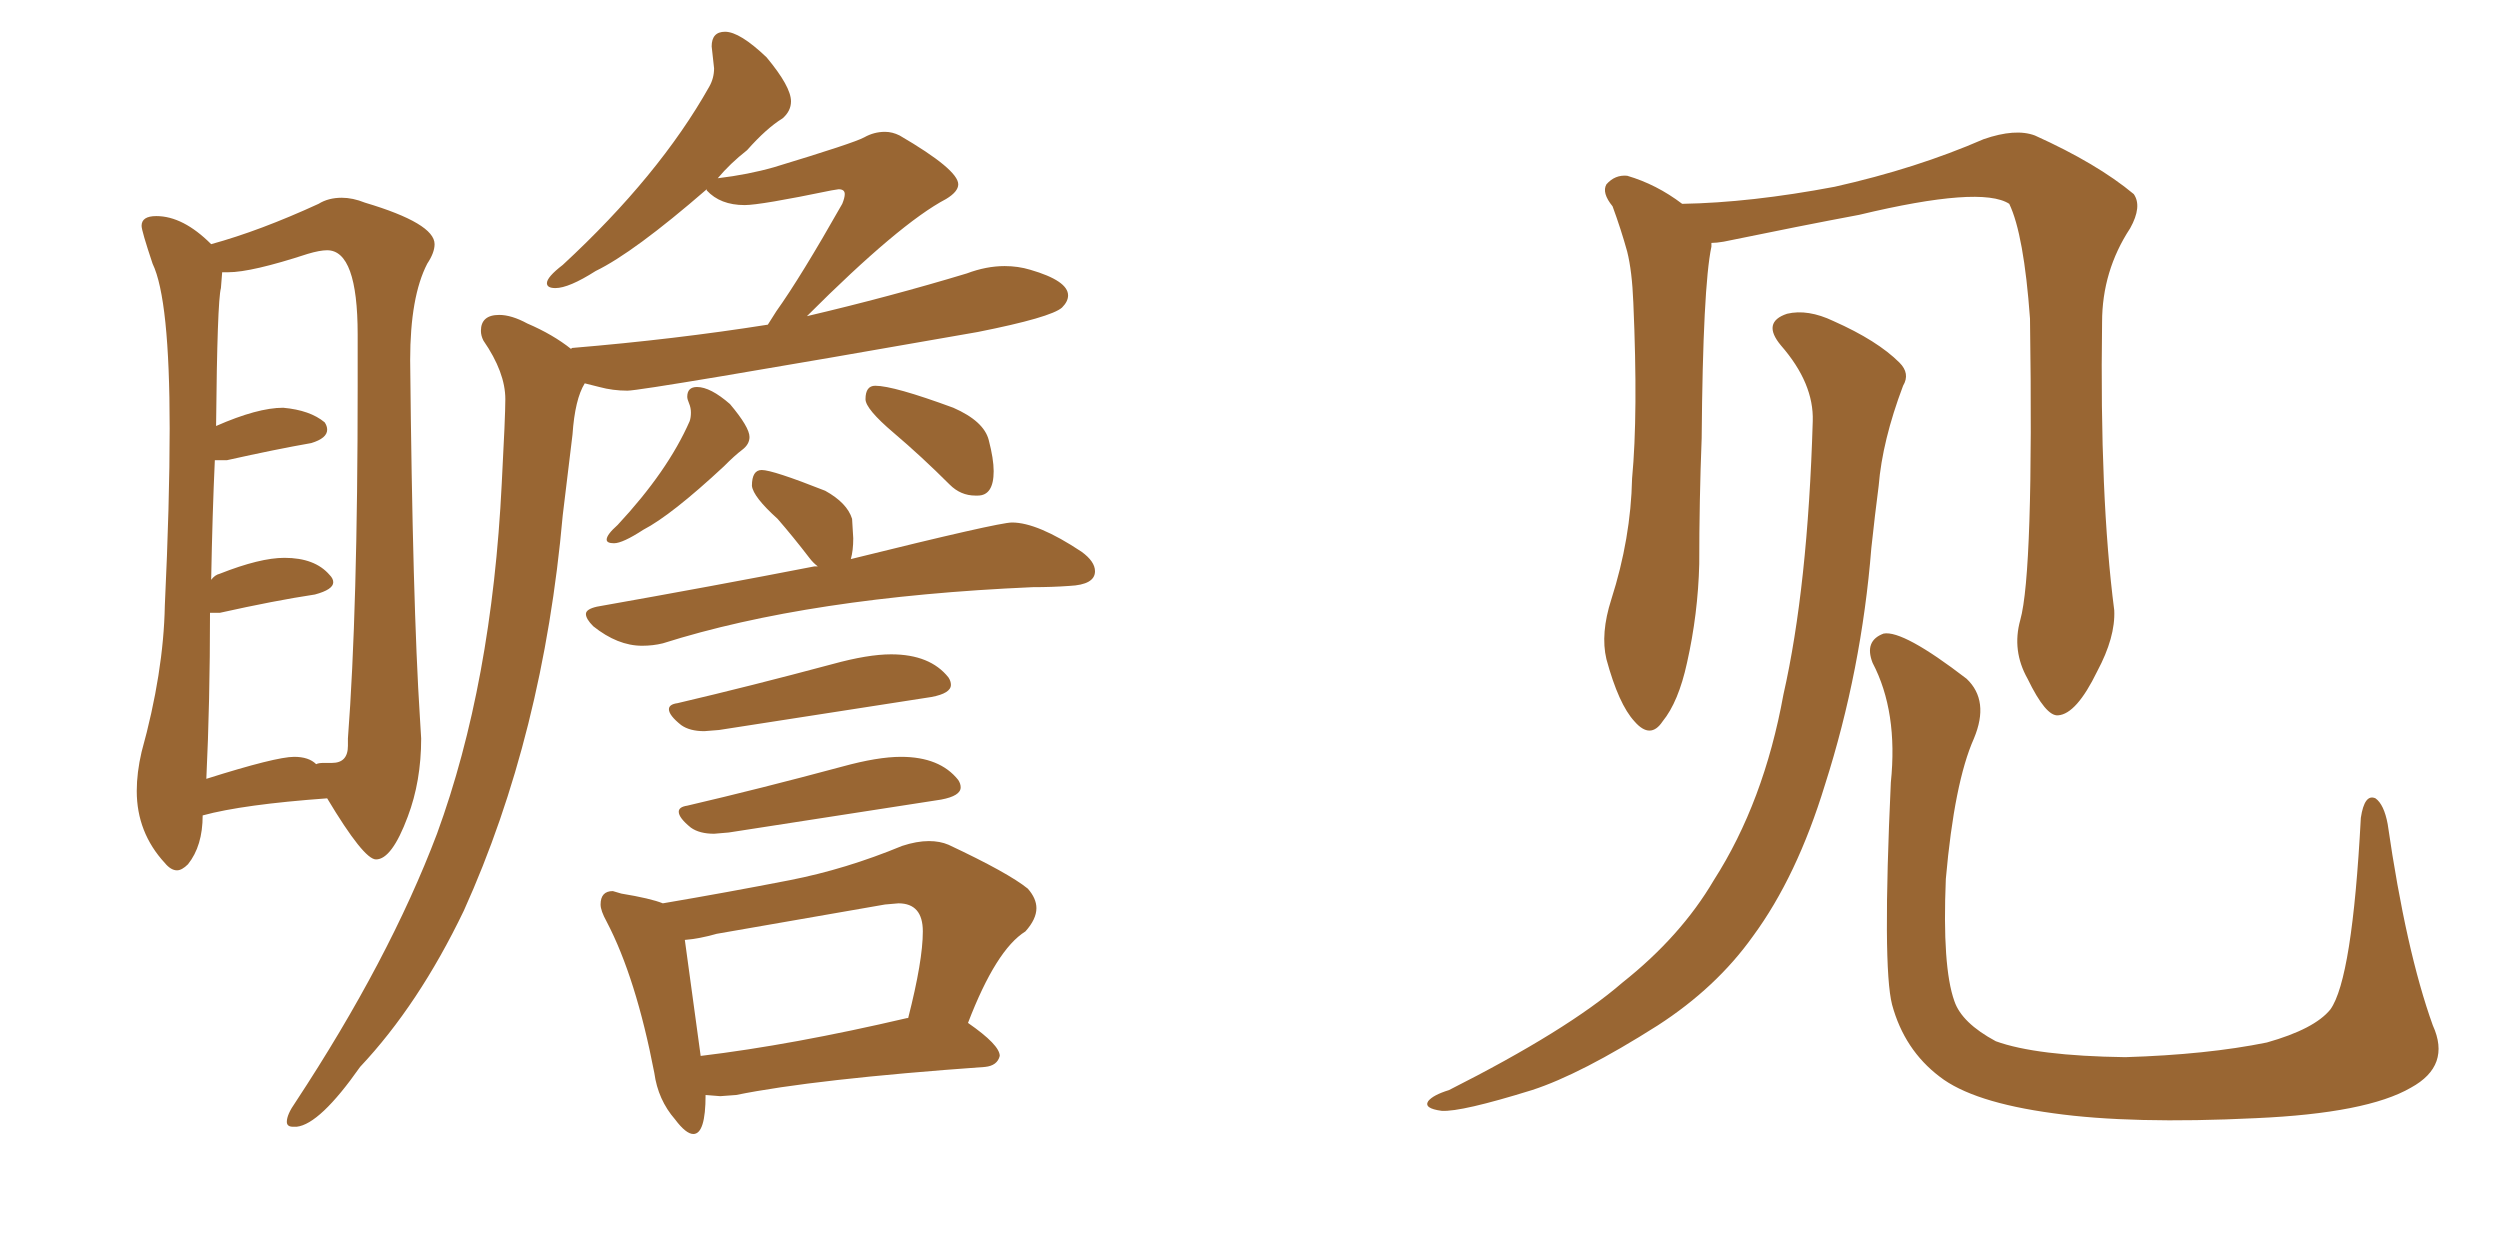 <svg xmlns="http://www.w3.org/2000/svg" xmlns:xlink="http://www.w3.org/1999/xlink" width="300" height="150"><path fill="#996633" padding="10" d="M21.24 104.44L21.24 104.44Q20.51 104.44 19.78 103.56L19.78 103.56Q16.41 99.90 16.41 94.92L16.41 94.92Q16.41 92.72 16.99 90.23L16.99 90.23Q19.63 80.71 19.78 72.66L19.78 72.66Q20.36 60.35 20.36 51.42L20.36 51.42Q20.36 35.89 18.31 31.64L18.31 31.64Q16.99 27.69 16.99 27.10L16.99 27.10Q16.99 25.93 18.75 25.93L18.75 25.93Q21.97 25.93 25.34 29.30L25.34 29.30Q31.20 27.69 38.23 24.46L38.23 24.46Q39.40 23.73 41.02 23.73L41.02 23.73Q42.33 23.73 43.80 24.32L43.80 24.32Q52.15 26.81 52.15 29.30L52.15 29.30Q52.15 30.32 51.27 31.64L51.27 31.64Q49.22 35.60 49.22 43.21L49.22 43.21Q49.51 72.51 50.39 86.13L50.39 86.13L50.54 88.62Q50.54 93.75 48.93 98.00L48.93 98.00Q47.02 103.13 45.12 103.13L45.12 103.13Q43.65 103.13 39.26 95.80L39.26 95.80Q29.15 96.53 24.32 97.85L24.32 97.85Q24.32 101.51 22.56 103.71L22.56 103.71Q21.83 104.44 21.24 104.44ZM24.76 93.46L24.76 93.46Q33.11 90.82 35.30 90.82L35.30 90.82Q37.06 90.82 37.94 91.70L37.94 91.70Q38.23 91.55 38.82 91.55L38.82 91.55L39.84 91.55Q41.75 91.55 41.75 89.50L41.75 89.50L41.75 88.62Q42.92 73.24 42.92 46.29L42.92 46.29L42.92 40.14Q42.92 30.03 39.26 30.03L39.26 30.03Q38.38 30.03 36.91 30.47L36.91 30.47Q30.18 32.67 27.39 32.67L27.39 32.67L26.66 32.67L26.51 34.57Q26.07 36.18 25.93 51.12L25.93 51.12Q30.91 48.93 33.98 48.93L33.98 48.93Q37.21 49.22 38.96 50.68L38.96 50.68Q39.26 51.12 39.26 51.56L39.26 51.56Q39.26 52.59 37.35 53.17L37.35 53.17Q33.11 53.91 27.25 55.22L27.25 55.22L25.78 55.22Q25.49 61.52 25.34 69.58L25.34 69.58Q25.78 68.99 26.37 68.85L26.37 68.85Q31.20 66.94 34.13 66.94L34.13 66.94Q37.79 66.94 39.55 68.99L39.55 68.99Q39.99 69.43 39.99 69.87L39.99 69.87Q39.99 70.75 37.79 71.34L37.79 71.34Q32.96 72.07 26.37 73.54L26.37 73.54L25.20 73.54Q25.20 84.23 24.76 93.46ZM83.20 136.08L83.20 136.08Q82.32 136.08 81.01 134.33L81.01 134.33Q78.96 131.98 78.52 128.76L78.52 128.76Q76.32 117.33 72.80 110.60L72.80 110.60Q72.07 109.28 72.07 108.54L72.07 108.54Q72.07 106.93 73.54 106.93L73.54 106.93L74.56 107.23Q78.08 107.81 79.54 108.40L79.54 108.40Q87.30 107.08 94.78 105.62L94.78 105.62Q101.51 104.30 108.25 101.51L108.25 101.51Q110.01 100.93 111.47 100.93L111.47 100.93Q112.79 100.93 113.82 101.37L113.82 101.37Q121.00 104.74 123.34 106.64L123.34 106.64Q124.37 107.81 124.37 108.98L124.37 108.98Q124.37 110.30 123.05 111.77L123.05 111.77Q119.53 113.96 116.16 122.75L116.16 122.75Q119.97 125.39 119.97 126.71L119.97 126.71Q119.68 127.88 118.21 128.03L118.21 128.03Q97.71 129.49 88.33 131.40L88.33 131.40L86.43 131.54L84.67 131.40Q84.67 136.08 83.20 136.08ZM82.18 112.79L84.08 126.71Q95.07 125.39 108.84 122.17L108.84 122.17L108.98 122.17Q110.74 115.28 110.74 111.77L110.74 111.77Q110.74 108.40 107.81 108.40L107.81 108.40L106.20 108.54L85.99 112.06Q83.94 112.65 82.18 112.79L82.18 112.79ZM87.45 99.90L85.69 100.05Q83.94 100.05 82.91 99.32L82.91 99.32Q81.45 98.14 81.45 97.41L81.45 97.41Q81.45 96.83 82.47 96.68L82.47 96.68Q91.26 94.63 101.07 91.99L101.07 91.99Q105.32 90.82 108.11 90.82L108.11 90.82Q112.79 90.82 114.99 93.60L114.99 93.60Q115.28 94.04 115.28 94.48L115.28 94.48Q115.28 95.51 112.94 95.95L112.94 95.95L87.45 99.90ZM86.28 87.60L84.52 87.74Q82.76 87.74 81.74 87.01L81.74 87.01Q80.27 85.84 80.27 85.11L80.27 85.11Q80.27 84.52 81.30 84.38L81.30 84.38Q90.09 82.32 99.90 79.69L99.90 79.69Q104.15 78.52 106.93 78.52L106.93 78.52Q111.62 78.52 113.82 81.30L113.82 81.30Q114.11 81.74 114.11 82.18L114.11 82.18Q114.11 83.20 111.77 83.64L111.77 83.64L86.28 87.60ZM77.05 77.49L77.05 77.49Q74.12 77.49 71.19 75.15L71.19 75.15Q70.31 74.27 70.31 73.68L70.31 73.68Q70.31 73.10 71.63 72.80L71.63 72.80Q85.69 70.31 97.71 67.97L97.71 67.97L98.14 67.97Q97.56 67.53 97.12 66.94L97.12 66.94Q95.21 64.45 93.31 62.26L93.31 62.26Q90.38 59.62 90.23 58.30L90.23 58.30Q90.23 56.40 91.41 56.40L91.41 56.40Q92.72 56.40 99.02 58.89L99.02 58.89Q101.66 60.35 102.25 62.26L102.25 62.26L102.39 64.60Q102.39 66.06 102.10 67.09L102.10 67.09Q119.82 62.70 121.44 62.70L121.44 62.70Q124.51 62.70 129.79 66.21L129.79 66.21Q131.40 67.38 131.40 68.55L131.40 68.55Q131.40 70.17 128.32 70.31L128.32 70.31Q126.27 70.46 123.93 70.46L123.93 70.46Q97.12 71.63 79.54 77.20L79.54 77.20Q78.37 77.49 77.05 77.49ZM117.33 59.47L117.33 59.47L117.04 59.47Q115.28 59.47 113.96 58.15L113.96 58.15Q110.60 54.79 107.23 51.93Q103.86 49.07 103.86 47.90L103.86 47.90Q103.86 46.29 105.03 46.29L105.03 46.29Q107.23 46.29 114.40 48.93L114.40 48.93Q118.07 50.54 118.65 52.81Q119.24 55.08 119.24 56.54L119.24 56.54Q119.24 59.47 117.33 59.47ZM73.68 65.19L73.68 65.19Q72.80 65.19 72.80 64.75L72.80 64.75Q72.80 64.16 74.12 62.99L74.12 62.99Q80.13 56.54 82.76 50.54L82.76 50.54Q82.91 50.10 82.91 49.51L82.91 49.51Q82.91 48.93 82.69 48.41Q82.47 47.90 82.47 47.61L82.47 47.61Q82.47 46.44 83.64 46.44L83.64 46.44Q85.25 46.44 87.60 48.49L87.60 48.49Q89.94 51.27 89.94 52.44L89.94 52.44Q89.94 53.32 89.06 53.98Q88.18 54.64 86.87 55.96L86.87 55.96Q80.57 61.82 77.20 63.57L77.20 63.57Q74.71 65.19 73.68 65.19ZM35.60 135.21L35.60 135.21L35.16 135.21Q34.42 135.21 34.42 134.62L34.42 134.62Q34.42 133.74 35.45 132.28L35.45 132.28Q46.73 115.14 52.44 100.05L52.44 100.05Q59.03 82.03 60.21 58.01L60.21 58.01Q60.64 49.95 60.64 47.90L60.64 47.90Q60.64 44.68 58.01 40.87L58.01 40.87Q57.71 40.28 57.71 39.70L57.71 39.70Q57.71 37.79 59.91 37.79L59.91 37.79Q61.38 37.79 63.28 38.82L63.28 38.82Q66.36 40.14 68.55 41.89L68.55 41.89Q68.55 41.75 68.70 41.75L68.70 41.75Q81.01 40.72 92.14 38.96L92.14 38.96L93.16 37.35Q96.09 33.25 101.07 24.46L101.07 24.46Q101.37 23.73 101.37 23.29L101.37 23.29Q101.37 22.71 100.63 22.71L100.63 22.71L99.76 22.85Q91.26 24.61 89.36 24.61L89.36 24.61Q86.43 24.61 84.81 22.85L84.81 22.85L84.81 22.71Q76.03 30.32 71.48 32.52L71.48 32.52Q68.26 34.57 66.65 34.57L66.65 34.57Q65.63 34.57 65.63 33.98L65.63 33.98Q65.63 33.25 67.53 31.79L67.53 31.79Q79.10 21.09 85.11 10.40L85.11 10.40Q85.69 9.38 85.69 8.20L85.69 8.20L85.40 5.57Q85.40 3.81 87.01 3.81L87.01 3.81Q88.77 3.81 91.99 6.88L91.99 6.88Q94.92 10.40 94.92 12.16L94.92 12.16Q94.92 13.33 93.90 14.21L93.90 14.21Q91.99 15.38 89.65 18.02L89.65 18.02Q87.60 19.63 86.13 21.39L86.13 21.39Q89.79 20.95 92.87 20.07L92.87 20.07Q102.54 17.14 103.71 16.48Q104.88 15.82 106.20 15.82L106.20 15.82Q107.08 15.82 107.96 16.26L107.96 16.26Q114.99 20.36 114.99 22.12L114.99 22.12Q114.99 23.00 113.53 23.88L113.53 23.88Q107.96 26.81 96.83 37.94L96.83 37.94Q106.79 35.60 116.02 32.81L116.02 32.81Q118.36 31.93 120.56 31.93L120.56 31.93Q122.17 31.93 123.63 32.37L123.63 32.37Q128.17 33.69 128.17 35.45L128.17 35.45Q128.17 36.18 127.44 36.91L127.44 36.91Q126.12 38.09 117.33 39.84L117.33 39.84Q77.20 46.88 75.29 46.88L75.29 46.88Q73.54 46.88 71.92 46.44L71.92 46.44L70.17 46.00Q68.99 47.90 68.70 52.15L68.70 52.15L67.53 61.82Q65.19 88.18 55.66 109.28L55.66 109.28Q50.24 120.56 43.21 128.03L43.21 128.03Q38.38 134.91 35.60 135.21ZM291.94 123.05L291.94 123.05Q294.14 127.88 289.31 130.52L289.31 130.52Q284.03 133.59 270.70 134.18L270.70 134.18Q255.76 134.91 246.39 133.59L246.39 133.59Q236.72 132.28 232.76 129.20L232.76 129.20Q228.52 125.98 227.05 120.56L227.05 120.56Q225.88 116.02 226.90 93.90L226.90 93.90Q227.78 85.40 224.71 79.54L224.71 79.54Q223.68 76.90 226.03 76.03L226.03 76.03Q228.37 75.59 235.99 81.45L235.99 81.45Q238.77 84.08 236.87 88.62L236.87 88.62Q234.52 93.90 233.50 105.47L233.50 105.47Q233.06 116.02 234.52 120.12L234.52 120.12Q235.40 122.75 239.50 124.95L239.50 124.95Q244.34 126.71 255.03 126.86L255.03 126.86Q264.84 126.56 272.02 125.10L272.02 125.10Q277.73 123.49 279.64 121.14L279.64 121.14Q282.28 117.48 283.30 98.14L283.30 98.14Q283.74 95.21 285.06 95.80L285.06 95.80Q286.08 96.53 286.52 98.88L286.52 98.88Q288.72 114.11 291.94 123.05ZM242.43 74.41L242.43 74.41Q244.04 68.70 243.60 38.23L243.60 38.23Q242.87 28.13 241.11 24.46L241.11 24.46L241.11 24.46Q237.74 22.27 223.10 25.78L223.10 25.78Q216.06 27.10 206.84 29.00L206.84 29.00Q205.96 29.15 205.37 29.15L205.37 29.15Q205.37 29.44 205.37 29.59L205.37 29.59Q204.35 34.42 204.20 52.59L204.20 52.59Q203.91 60.06 203.91 67.68L203.91 67.68Q203.76 73.68 202.44 79.54L202.44 79.54Q201.42 84.23 199.51 86.57L199.51 86.57Q198.05 88.77 196.14 86.57L196.14 86.57Q194.24 84.52 192.77 79.10L192.77 79.10Q192.04 76.03 193.36 71.92L193.36 71.92Q195.70 64.60 195.85 57.42L195.85 57.42Q196.58 49.66 196.00 36.33L196.00 36.33Q195.85 32.52 195.26 30.18L195.26 30.18Q194.53 27.54 193.51 24.76L193.51 24.76Q192.19 23.14 192.77 22.12L192.77 22.12Q193.80 20.95 195.26 21.09L195.26 21.09Q198.78 22.12 201.86 24.46L201.86 24.46Q210.06 24.32 220.17 22.41L220.17 22.41Q229.98 20.21 238.04 16.70L238.04 16.70Q241.85 15.38 244.19 16.26L244.19 16.26Q251.66 19.63 256.05 23.29L256.05 23.29Q257.08 24.76 255.62 27.39L255.62 27.39Q252.25 32.52 252.25 38.67L252.25 38.67Q251.95 59.62 253.71 73.24L253.71 73.24L253.71 73.24Q253.86 76.46 251.66 80.57L251.66 80.57Q249.17 85.69 246.97 85.84L246.97 85.84Q245.51 85.99 243.31 81.45L243.31 81.45Q241.41 78.08 242.43 74.41ZM217.53 50.54L217.53 50.54L217.53 50.54Q217.68 46.00 213.72 41.46L213.72 41.46Q211.38 38.67 214.45 37.65L214.45 37.65Q216.94 37.06 220.02 38.53L220.02 38.53Q225.29 40.87 227.93 43.51L227.93 43.51Q229.25 44.82 228.37 46.29L228.37 46.29Q225.88 52.88 225.44 58.30L225.44 58.30Q225 61.67 224.56 65.77L224.56 65.77Q223.39 80.42 218.99 94.19L218.99 94.19Q215.63 105.18 210.35 112.35L210.35 112.35Q205.96 118.51 198.93 123.05L198.93 123.05Q189.70 128.91 183.84 130.81L183.84 130.81Q175.34 133.45 173.00 133.30L173.00 133.30Q170.80 133.01 171.39 132.13L171.39 132.13Q171.97 131.40 173.88 130.81L173.88 130.81Q188.09 123.63 194.68 117.92L194.68 117.92Q201.71 112.35 205.66 105.62L205.66 105.62Q211.67 96.24 214.01 83.35L214.01 83.35Q216.94 70.46 217.53 50.54Z"/></svg>